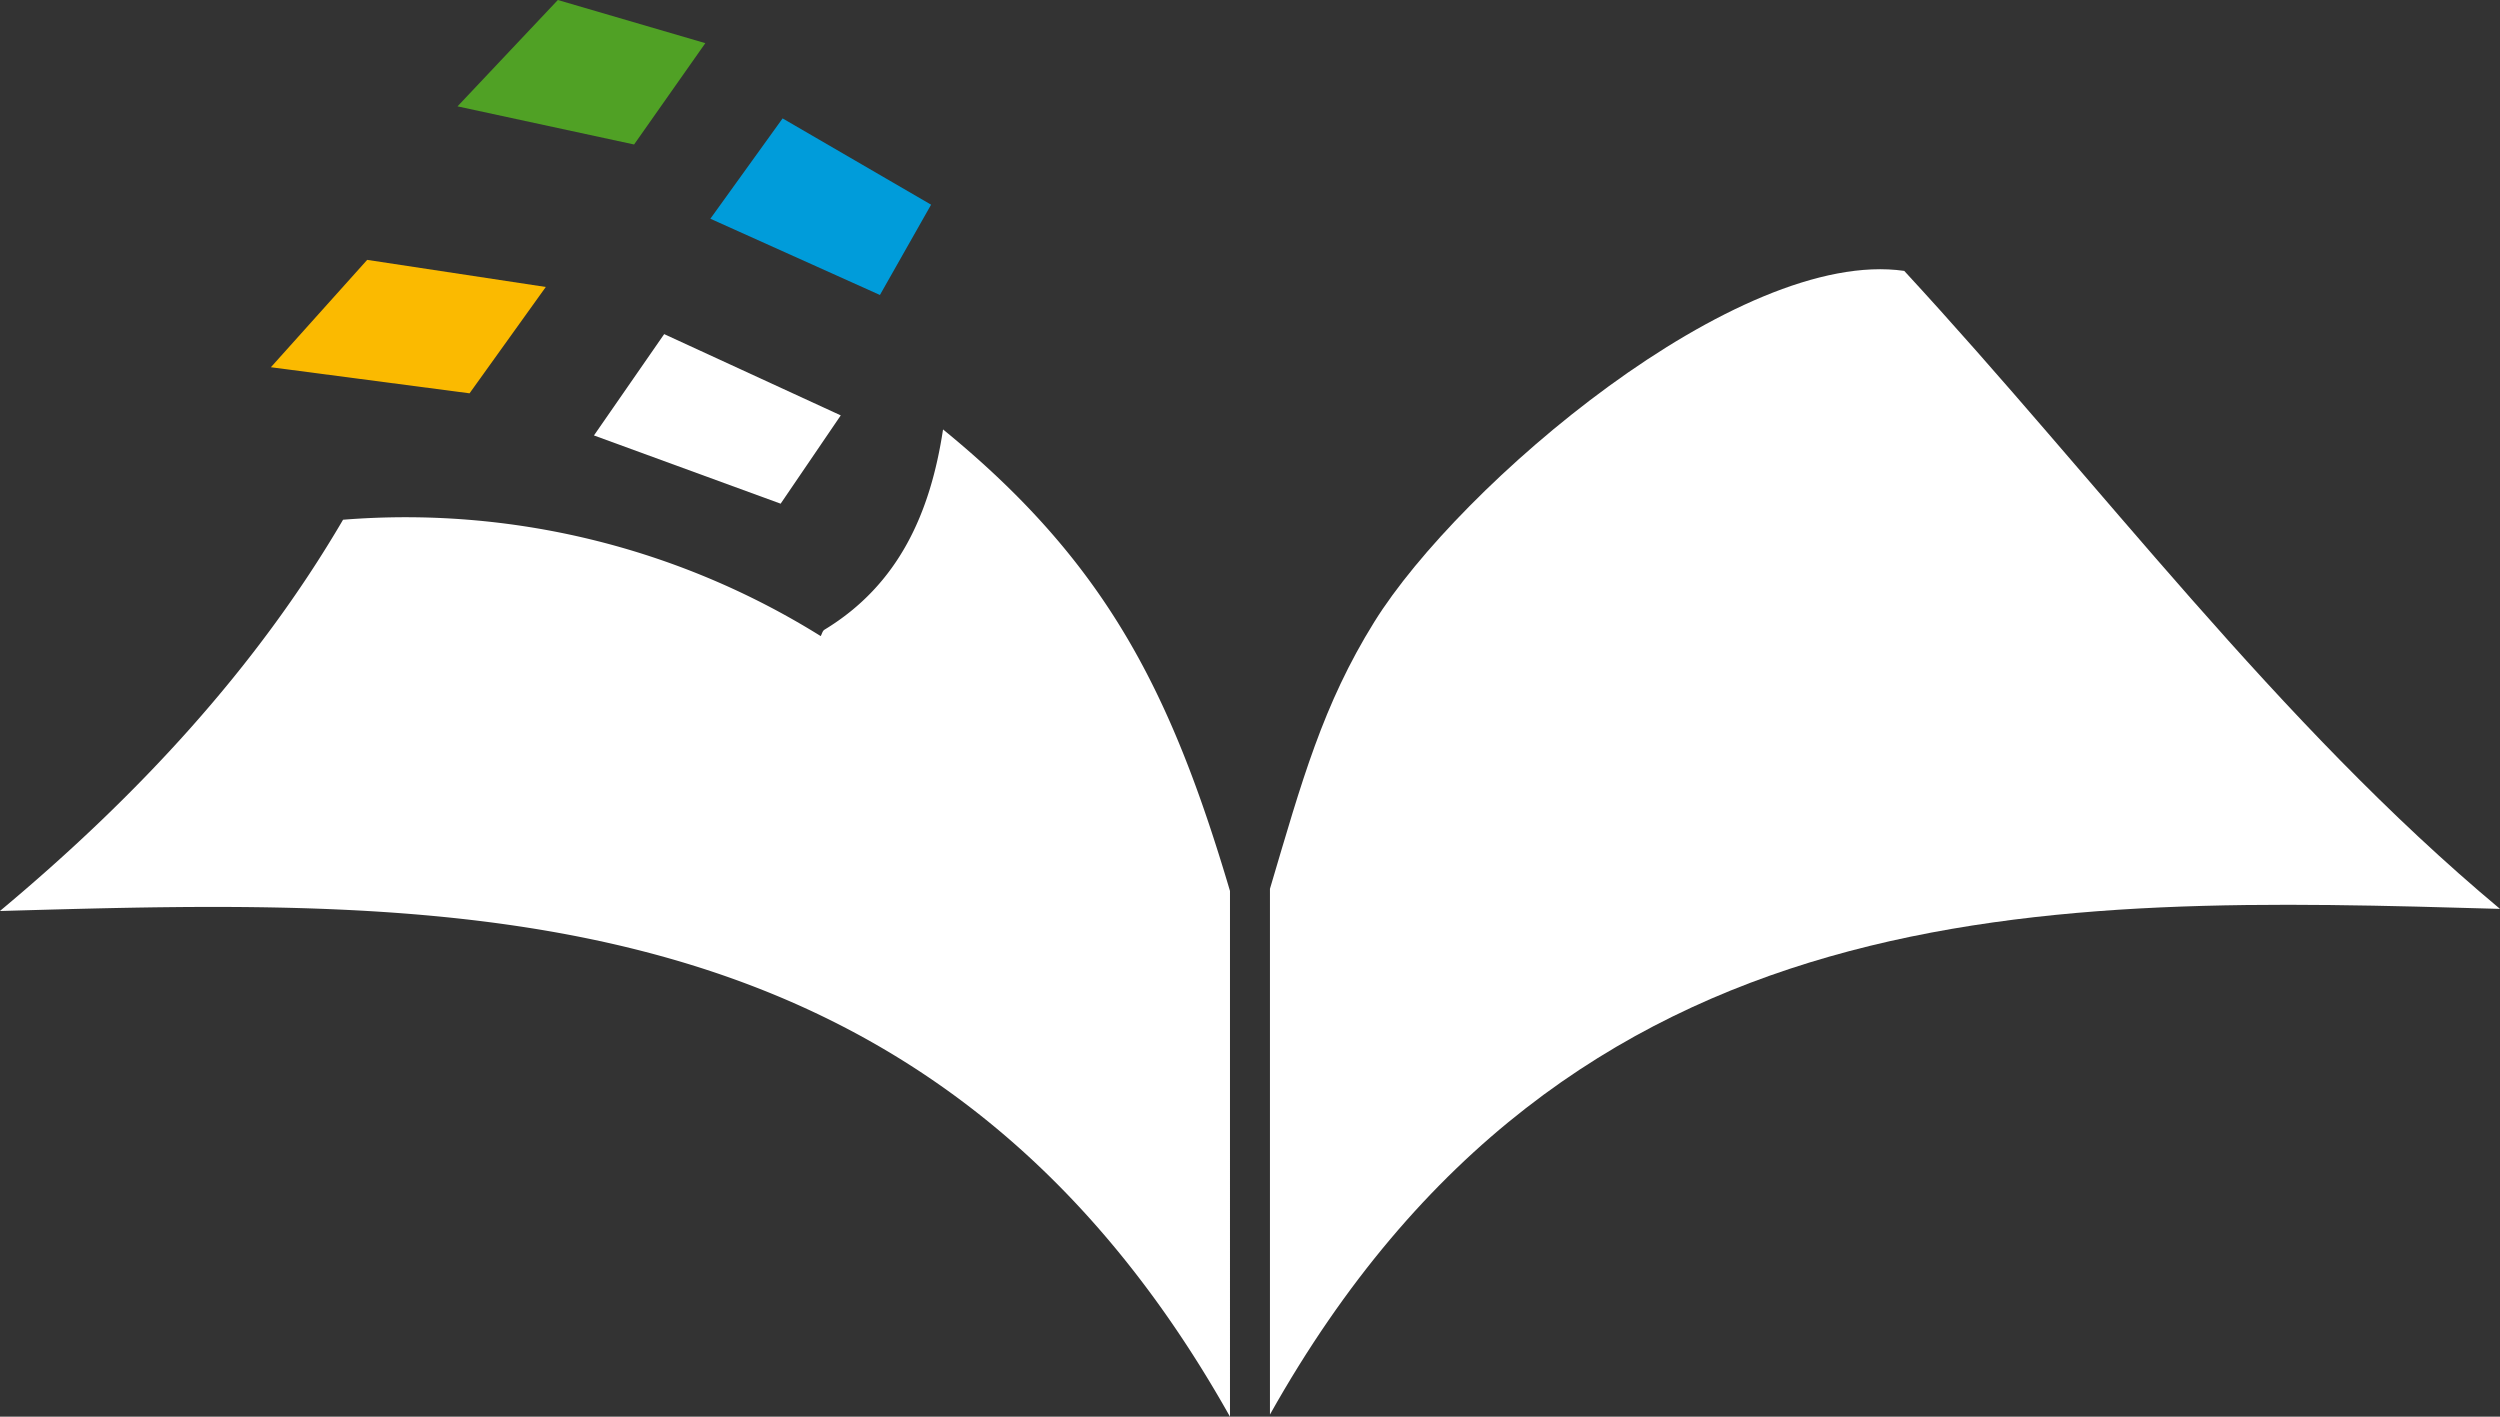 <svg xmlns="http://www.w3.org/2000/svg" width="145.563" height="82.486" viewBox="0 0 145.563 82.486"><rect x="0" y="0" width="145.563" height="82.486" fill="#333333" stroke="none"/><g id="Group_340" data-name="Group 340" transform="translate(-227.327 -520.993)"><path id="Path_58" data-name="Path 58" d="M271.306,527.622l8.646,5.024-2.979,5.257-9.873-4.44Z" transform="translate(1.588 0.265)" fill="#009cda" fill-rule="evenodd"></path><path id="Path_59" data-name="Path 59" d="M258.785,520.994l8.588,2.512-4.148,5.9-10.281-2.22Z" transform="translate(1.022 0)" fill="#50a125" fill-rule="evenodd"></path><path id="Path_60" data-name="Path 60" d="M248.1,535.543l10.4,1.578-4.44,6.192-11.567-1.519Z" transform="translate(0.606 0.581)" fill="#fbba00" fill-rule="evenodd"></path><path id="Path_61" data-name="Path 61" d="M264.672,539.7l10.281,4.732-3.5,5.141L260.583,545.6Z" transform="translate(1.327 0.747)" fill="#fff" fill-rule="evenodd"></path><path id="Path_62" data-name="Path 62" d="M247.307,550.294a45.676,45.676,0,0,1,27.806,6.776c.074-.125.1-.3.223-.375,4.35-2.639,6.171-6.846,6.9-11.658,9.514,7.761,13.273,15.278,16.707,26.872V602.52c-17.455-31.1-45.525-30.185-71.621-29.443,8.039-6.707,14.932-14.151,19.98-22.783" transform="translate(0 0.96)" fill="#fff" fill-rule="evenodd"></path><path id="Path_63" data-name="Path 63" d="M335.365,536.165c-9.672-1.389-25.905,12.473-30.859,20.439-3,4.828-4.206,9.229-6.075,15.539v30.611c17.455-31.1,45.525-30.185,71.62-29.442-12.946-10.8-23.348-24.864-34.687-37.146" transform="translate(2.839 0.601)" fill="#fff" fill-rule="evenodd"></path></g></svg>